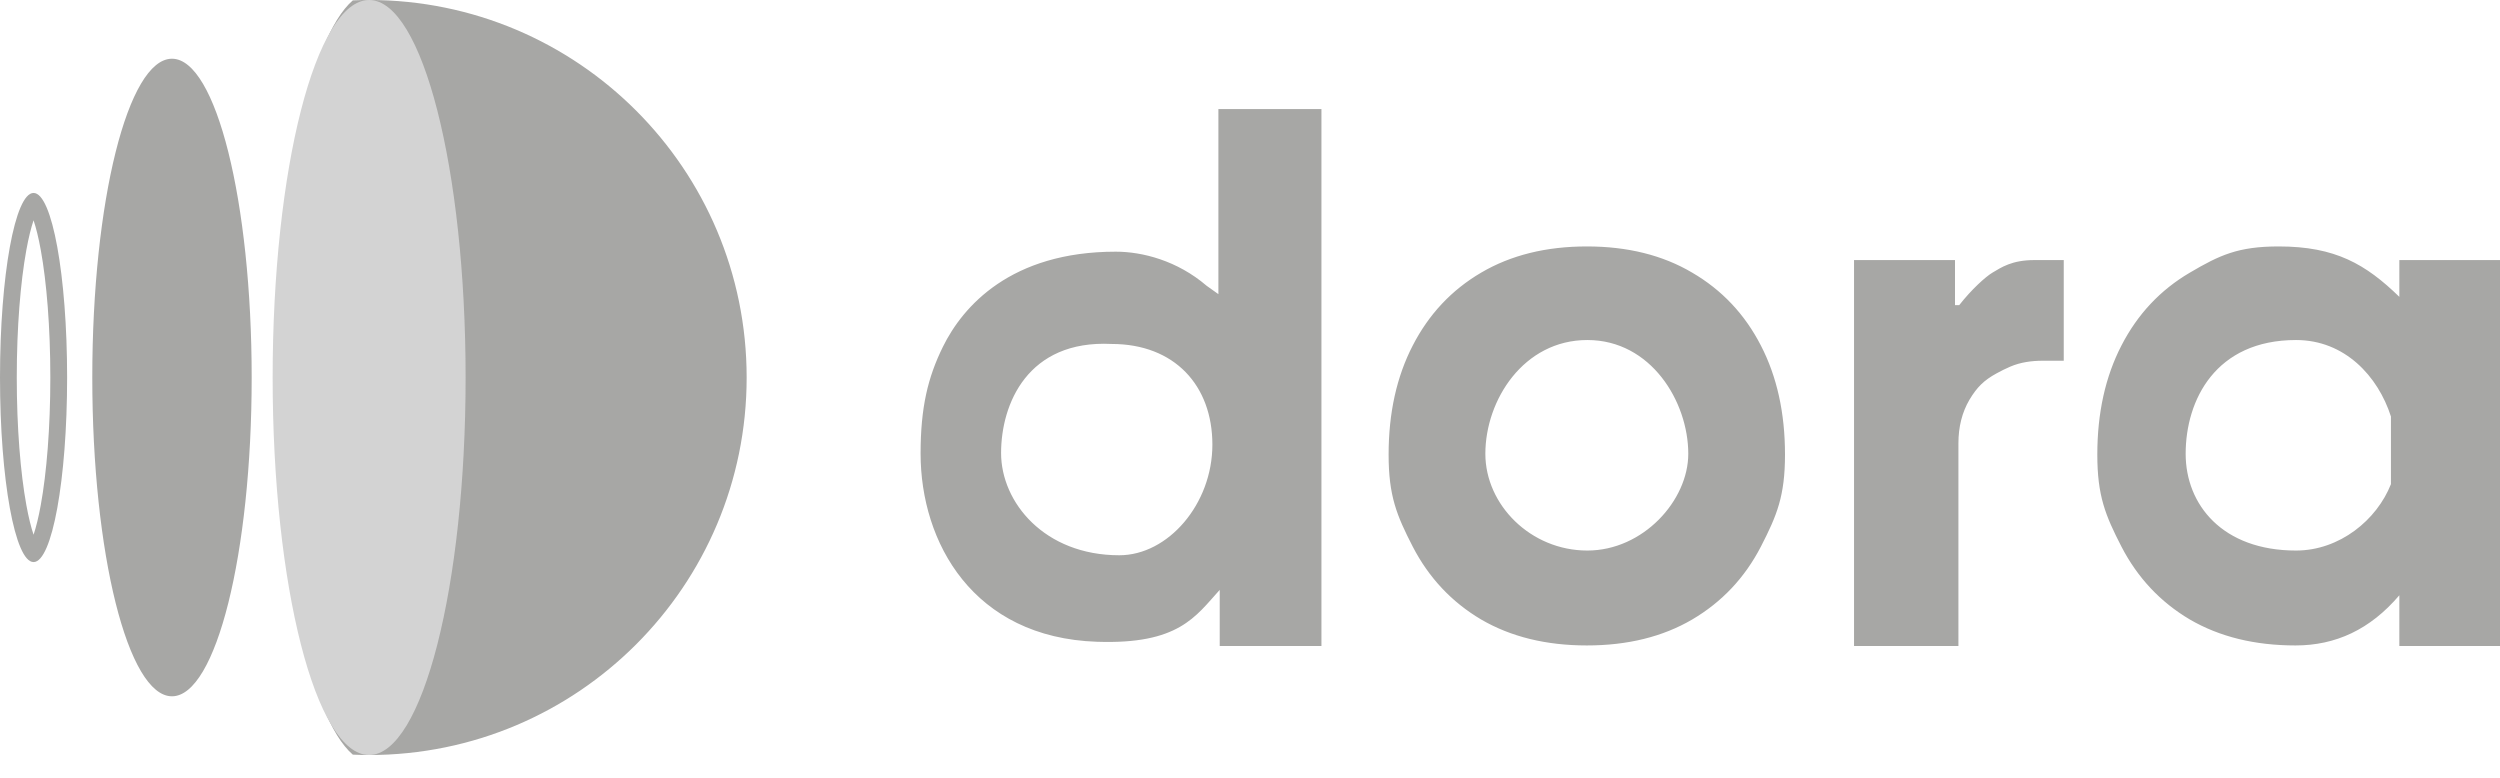 <svg width="106" height="33" viewBox="0 0 106 33" fill="none" xmlns="http://www.w3.org/2000/svg">
<g clip-path="url(#clip0_7132_13088)">
<path d="M15.651 0C24.491 0 31.658 7.166 31.658 16.007C31.658 24.847 24.491 32.013 15.651 32.013C15.419 32.013 15.189 32.007 14.959 31.997C13.118 30.403 11.738 23.85 11.738 16.007C11.738 8.164 13.117 1.611 14.959 0.016C15.188 0.006 15.419 0 15.651 0ZM7.292 2.49C9.158 2.49 10.671 8.542 10.671 16.007C10.671 23.472 9.158 29.523 7.292 29.523C5.426 29.523 3.913 23.472 3.913 16.007C3.913 8.542 5.426 2.49 7.292 2.49ZM56.029 27.389H51.716V25.011C50.688 26.144 49.974 27.329 46.514 27.211C41.262 27.034 39.033 23.004 39.033 19.23C39.033 17.274 39.342 16 39.978 14.706C40.825 12.983 42.862 10.671 47.309 10.671C48.439 10.671 49.916 11.05 51.16 12.116L51.66 12.472V4.624H56.029V27.389ZM82.892 12.939H83.07C83.591 12.272 84.194 11.729 84.48 11.56C84.856 11.338 85.302 11.027 86.258 11.027H87.503V15.295H86.614C86.143 15.295 85.669 15.359 85.236 15.545C85.034 15.631 84.853 15.722 84.658 15.829C84.117 16.125 83.822 16.418 83.503 16.952C83.192 17.485 83.037 18.1 83.037 18.797V27.389H78.611V11.027H82.892V12.939ZM96.618 10.449C99.025 10.449 100.309 11.205 101.732 12.586V11.027H106V27.389H101.732V25.24C100.493 26.696 99.026 27.367 97.33 27.367C95.603 27.367 94.11 27 92.85 26.267C91.598 25.526 90.631 24.495 89.949 23.176C89.267 21.85 88.926 21.024 88.926 19.275C88.926 17.511 89.267 15.97 89.949 14.651C90.631 13.324 91.598 12.294 92.85 11.56C94.11 10.819 94.892 10.449 96.618 10.449ZM67.281 10.449C69.008 10.449 70.497 10.819 71.749 11.56C73.009 12.294 73.98 13.324 74.662 14.651C75.344 15.97 75.684 17.511 75.684 19.275C75.684 21.024 75.344 21.85 74.662 23.176C73.98 24.495 73.009 25.526 71.749 26.267C70.497 27 69.008 27.367 67.281 27.367C65.554 27.367 64.061 27 62.801 26.267C61.549 25.526 60.582 24.495 59.9 23.176C59.218 21.85 58.877 21.024 58.877 19.275C58.877 17.511 59.218 15.97 59.9 14.651C60.582 13.324 61.549 12.294 62.801 11.56C64.061 10.819 65.554 10.449 67.281 10.449ZM1.423 8.181C2.209 8.181 2.846 11.685 2.846 16.007C2.846 20.329 2.209 23.832 1.423 23.832C0.637 23.832 0 20.329 0 16.007C0 11.685 0.637 8.181 1.423 8.181ZM47.131 14.584C43.574 14.406 42.446 17.124 42.446 19.208C42.446 21.302 44.285 23.543 47.459 23.543C49.524 23.543 51.405 21.375 51.405 18.852C51.405 16.342 49.799 14.584 47.131 14.584ZM67.303 14.417C64.602 14.417 62.979 16.961 62.979 19.241C62.979 21.402 64.898 23.343 67.303 23.343C69.668 23.343 71.583 21.222 71.583 19.241C71.583 17.032 70.002 14.417 67.303 14.417ZM97.352 14.417C93.939 14.417 92.672 16.961 92.672 19.241C92.672 21.402 94.235 23.343 97.352 23.343C99.203 23.343 100.779 22.043 101.376 20.527V17.66C100.828 15.95 99.418 14.417 97.352 14.417ZM1.423 9.341C1.317 9.656 1.212 10.078 1.117 10.601C0.869 11.963 0.711 13.875 0.711 16.007C0.711 18.138 0.869 20.05 1.117 21.413C1.212 21.936 1.317 22.358 1.423 22.672C1.529 22.358 1.634 21.936 1.729 21.413C1.977 20.05 2.134 18.138 2.134 16.007C2.134 13.875 1.977 11.963 1.729 10.601C1.634 10.078 1.529 9.656 1.423 9.341Z" fill="#A7A7A5"/>
<path d="M19.742 16.007C19.742 24.847 17.91 32.013 15.651 32.013C13.392 32.013 11.56 24.847 11.56 16.007C11.56 7.166 13.392 0 15.651 0C17.91 0 19.742 7.166 19.742 16.007Z" fill="#D3D3D3"/>
</g>
<defs>
<clipPath id="clip0_7132_13088">
<rect width="106" height="32.013" fill="white"/>
</clipPath>
</defs>
</svg>
